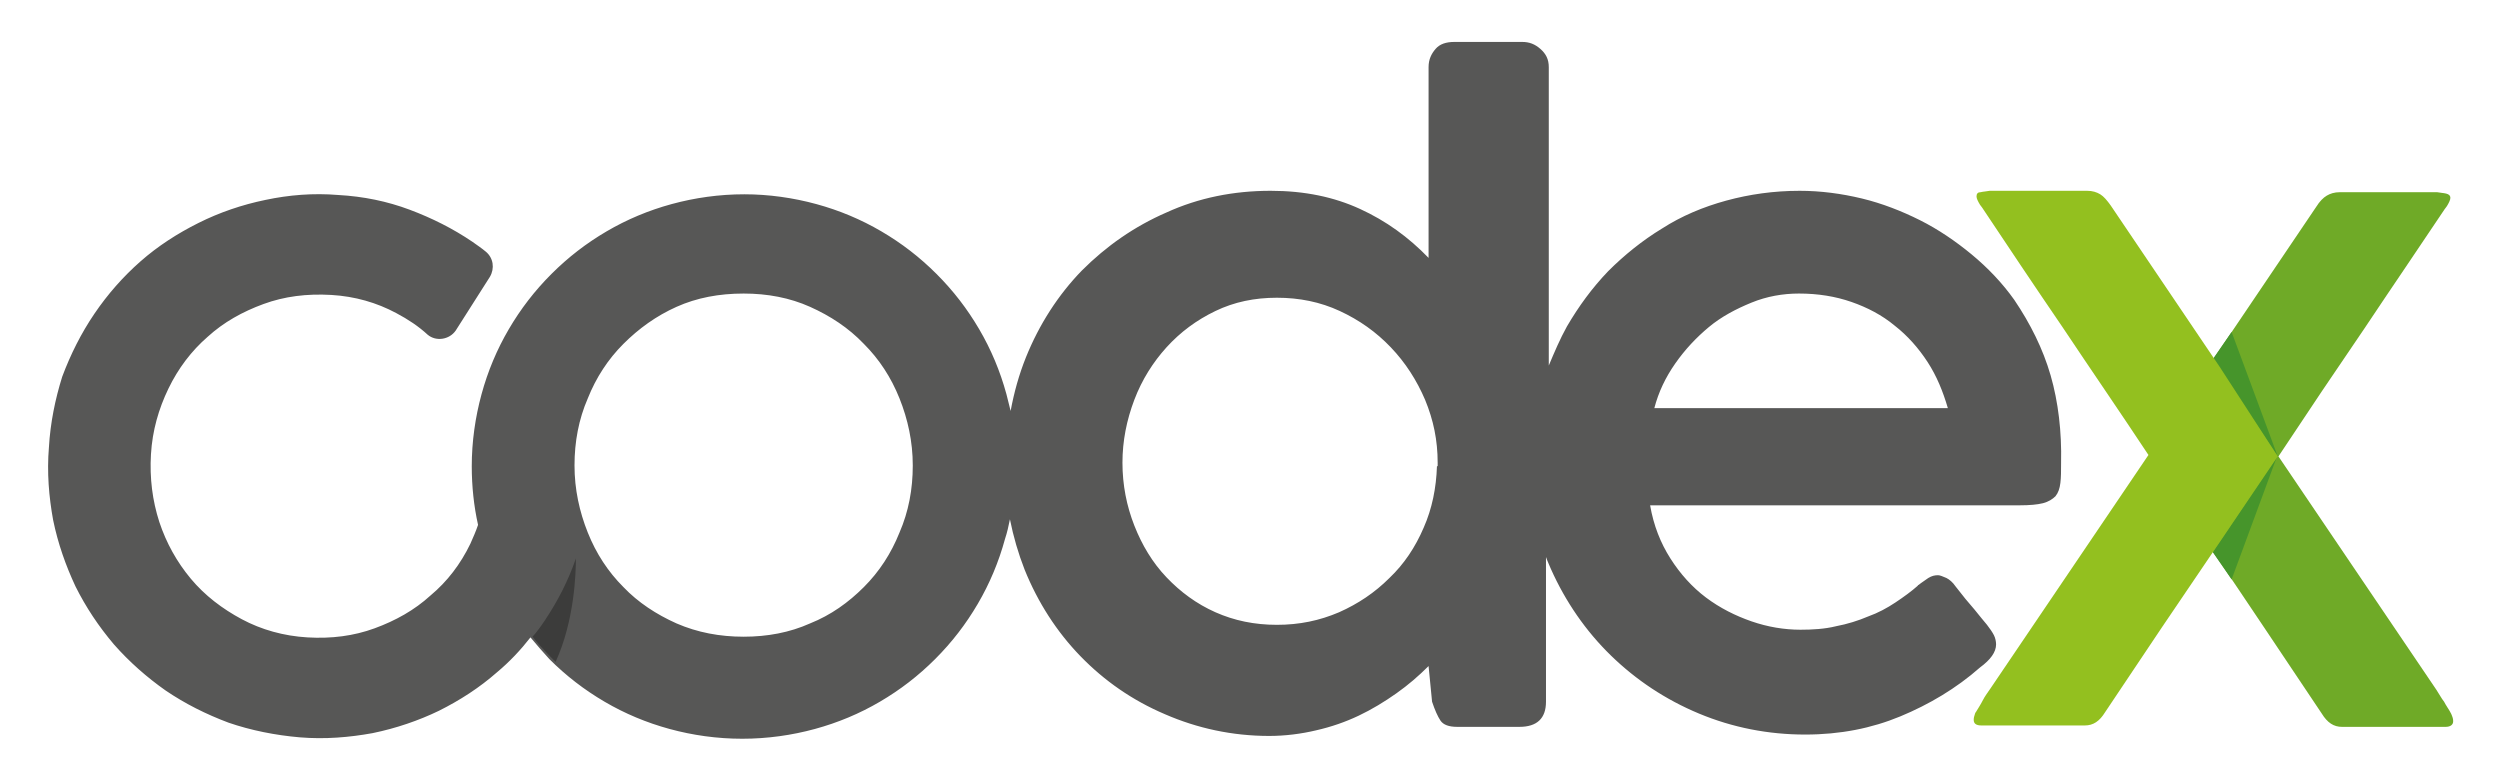<svg xmlns="http://www.w3.org/2000/svg" xmlns:xlink="http://www.w3.org/1999/xlink" id="Camada_1" x="0px" y="0px" viewBox="0 0 357.7 112.2" style="enable-background:new 0 0 357.7 112.2;" xml:space="preserve">
<style type="text/css">
	.st0{fill:#6FAA27;}
	.st1{fill:#575756;}
	.st2{fill:#46952B;}
	.st3{fill:#93C01F;}
	.st4{fill:#3C3C3B;}
	.st5{fill:#FFFFFF;}
	.st6{clip-path:url(#SVGID_2_);fill:#1D1D1B;}
	.st7{clip-path:url(#SVGID_2_);}
	.st8{fill:#ECECEC;}
	.st9{fill:#616160;}
	.st10{fill:#8BBE43;}
	.st11{fill:#C6C6C5;}
	.st12{fill:#369EC3;}
	.st13{fill:#8873A2;}
	.st14{fill:#F39322;}
	.st15{fill:#C4823F;}
	.st16{fill:#D73D4E;}
	.st17{fill:none;stroke:#1D1D1B;stroke-miterlimit:10;}
	.st18{fill:#A38CC1;}
	.st19{fill:#B1B1B1;}
	.st20{fill:#9C9B9B;}
	.st21{fill:#868686;}
	.st22{fill:url(#SVGID_3_);}
	.st23{fill:#FFFFFF;stroke:#575756;stroke-width:2;stroke-miterlimit:10;}
	.st24{fill:#FFFFFF;stroke:#93C01F;stroke-width:2;stroke-miterlimit:10;}
	.st25{fill:none;stroke:#575756;stroke-miterlimit:10;}
	.st26{fill:none;stroke:#575756;stroke-width:2;stroke-miterlimit:10;}
	.st27{fill:none;stroke:#93C01F;stroke-miterlimit:10;}
	.st28{fill:url(#SVGID_4_);}
	.st29{opacity:0.21;fill:url(#SVGID_5_);}
	.st30{fill:none;stroke:#FFFFFF;stroke-width:0.5;stroke-linecap:round;stroke-linejoin:round;stroke-miterlimit:10;}
	.st31{clip-path:url(#SVGID_7_);fill:url(#SVGID_8_);}
	.st32{clip-path:url(#SVGID_7_);}
	.st33{fill:url(#SVGID_9_);}
	.st34{fill:url(#SVGID_10_);}
	.st35{fill:#419335;}
	.st36{fill:url(#SVGID_11_);}
	.st37{fill:none;stroke:#6FAA27;stroke-miterlimit:10;}
	.st38{fill:url(#SVGID_12_);}
	.st39{clip-path:url(#SVGID_14_);fill:#FFFFFF;}
	.st40{clip-path:url(#SVGID_14_);fill:#93C01F;}
	.st41{clip-path:url(#SVGID_14_);fill:#1D1D1B;}
	.st42{clip-path:url(#SVGID_14_);}
	.st43{clip-path:url(#SVGID_14_);fill:none;}
	.st44{clip-path:url(#SVGID_14_);fill:url(#SVGID_15_);}
	.st45{fill:none;stroke:#3C3C3B;stroke-miterlimit:10;}
	.st46{clip-path:url(#SVGID_14_);fill:url(#SVGID_16_);}
	.st47{opacity:0.21;clip-path:url(#SVGID_14_);fill:url(#SVGID_17_);}
	
		.st48{clip-path:url(#SVGID_14_);fill:none;stroke:#FFFFFF;stroke-width:0.5;stroke-linecap:round;stroke-linejoin:round;stroke-miterlimit:10;}
	.st49{clip-path:url(#SVGID_19_);fill:#FFFFFF;}
	.st50{clip-path:url(#SVGID_19_);fill:#93C01F;}
	.st51{clip-path:url(#SVGID_19_);fill:#1D1D1B;}
	.st52{clip-path:url(#SVGID_19_);}
	.st53{clip-path:url(#SVGID_19_);fill:none;}
	.st54{clip-path:url(#SVGID_19_);fill:url(#SVGID_20_);}
	.st55{clip-path:url(#SVGID_19_);fill:url(#SVGID_21_);}
	.st56{opacity:0.21;clip-path:url(#SVGID_19_);fill:url(#SVGID_22_);}
	
		.st57{clip-path:url(#SVGID_19_);fill:none;stroke:#FFFFFF;stroke-width:0.5;stroke-linecap:round;stroke-linejoin:round;stroke-miterlimit:10;}
	.st58{clip-path:url(#SVGID_24_);fill:#FFFFFF;}
	.st59{clip-path:url(#SVGID_24_);fill:#93C01F;}
	.st60{clip-path:url(#SVGID_24_);fill:#1D1D1B;}
	.st61{clip-path:url(#SVGID_24_);}
	.st62{clip-path:url(#SVGID_24_);fill:none;}
	.st63{clip-path:url(#SVGID_24_);fill:url(#SVGID_25_);}
	.st64{clip-path:url(#SVGID_24_);fill:url(#SVGID_26_);}
	.st65{opacity:0.21;clip-path:url(#SVGID_24_);fill:url(#SVGID_27_);}
	
		.st66{clip-path:url(#SVGID_24_);fill:none;stroke:#FFFFFF;stroke-width:0.5;stroke-linecap:round;stroke-linejoin:round;stroke-miterlimit:10;}
</style>
<g>
	<path class="st0" d="M315.8,52.7l15.6-23.1c0.5-0.8,1-1.3,1.5-1.6c0.5-0.3,1.1-0.5,1.9-0.5h13.9c0.5,0.1,0.9,0.1,1.3,0.2   c0.4,0.1,0.6,0.3,0.6,0.6c0,0.3-0.2,0.7-0.5,1.2l-0.3,0.4c-3.6,5.4-7.5,11.1-11.5,17.1c-4.1,6-8.2,12.1-12.3,18.3l22.6,33.4   c0.4,0.6,0.7,1.2,1.1,1.7c0.3,0.6,0.7,1.1,1,1.7c0,0,0.1,0.2,0.2,0.5c0.1,0.3,0.1,0.5,0.1,0.6c0,0.5-0.4,0.8-1.1,0.8h-14.8   c-1.2,0-2.1-0.6-2.9-1.9c-2.7-4-5.4-8.1-8.1-12.1c-2.7-4-5.4-8.1-8.2-12.1l-8.4-12.4L315.8,52.7z"></path>
	<path class="st1" d="M293.4,53.7c-1.1-3.8-2.9-7.4-5.2-10.8c-1.7-2.4-3.8-4.6-6.1-6.5c-2.3-1.9-4.8-3.6-7.4-4.9   c-2.6-1.3-5.4-2.4-8.3-3.1c-2.9-0.7-5.9-1.1-8.9-1.1c-3.7,0-7.2,0.5-10.5,1.4c-3.3,0.9-6.4,2.2-9.2,4c-2.8,1.7-5.4,3.8-7.7,6.1   c-2.3,2.4-4.2,5-5.9,7.9c-1,1.8-1.8,3.7-2.6,5.6V9.6c0-1.1-0.4-1.9-1.2-2.6c-0.8-0.7-1.6-1-2.6-1h-9.7c-1.2,0-2.1,0.3-2.7,1   c-0.6,0.7-1,1.5-1,2.6v27.3c-2.9-3-6.1-5.3-9.8-7c-3.7-1.7-7.9-2.6-12.8-2.6c-5.3,0-10.3,1-14.9,3.1c-4.6,2-8.6,4.8-12.1,8.3   c-3.4,3.5-6.1,7.7-8,12.4c-1,2.5-1.7,5-2.2,7.7c-0.2-0.8-0.4-1.6-0.6-2.4c-0.9-3.3-2.2-6.4-3.9-9.3c-1.7-2.9-3.7-5.5-6.1-7.9   c-2.4-2.4-5-4.4-7.9-6.1c-2.9-1.7-6-3-9.3-3.9c-3.3-0.9-6.8-1.4-10.3-1.4c-3.6,0-7.1,0.5-10.4,1.4c-3.3,0.9-6.4,2.2-9.3,3.9   c-2.9,1.7-5.5,3.7-7.9,6.1c-2.4,2.4-4.4,5-6.1,7.9c-1.7,2.9-3,6-3.9,9.3c-0.9,3.3-1.4,6.8-1.4,10.3c0,2.9,0.3,5.7,0.9,8.4   c-0.3,0.9-0.7,1.8-1.1,2.7c-1.4,2.9-3.3,5.4-5.7,7.4c-2.3,2.1-5,3.6-8,4.7c-3,1.1-6.2,1.5-9.6,1.3c-3.4-0.2-6.6-1.1-9.4-2.6   c-2.8-1.5-5.3-3.4-7.3-5.8c-2-2.4-3.5-5.1-4.5-8.1c-1-3.1-1.4-6.3-1.2-9.7c0.2-3.4,1.1-6.5,2.5-9.4c1.4-2.9,3.3-5.4,5.6-7.4   c2.3-2.1,5-3.6,8-4.7c3-1.1,6.2-1.5,9.7-1.3c3.4,0.2,6.5,1.1,9.3,2.6c1.7,0.9,3.2,1.9,4.5,3.1c1.2,1,3.1,0.7,4-0.6l4.9-7.7   c0.7-1.2,0.5-2.7-0.6-3.6c-0.6-0.5-1.2-0.9-1.9-1.4c-2.8-1.9-5.8-3.4-9-4.6c-3.2-1.2-6.6-1.9-10.2-2.1c-3.6-0.3-7.1,0-10.4,0.7   c-3.4,0.7-6.6,1.8-9.6,3.3c-3,1.5-5.8,3.3-8.3,5.5c-2.5,2.2-4.7,4.7-6.6,7.5c-1.9,2.8-3.4,5.8-4.6,9C7.9,57.1,7.2,60.5,7,64   c-0.3,3.6,0,7.1,0.6,10.4c0.7,3.4,1.8,6.5,3.2,9.5c1.5,3,3.3,5.7,5.5,8.3c2.2,2.5,4.7,4.7,7.4,6.6c2.8,1.9,5.8,3.4,9,4.6   c3.2,1.1,6.7,1.8,10.2,2.1c3.6,0.3,7.1,0,10.4-0.6c3.4-0.7,6.6-1.8,9.5-3.2c3-1.5,5.8-3.3,8.3-5.5c1.8-1.5,3.4-3.2,4.8-5   c0.9,1.1,1.8,2.1,2.7,3.1c2.4,2.4,5,4.4,7.9,6.1c2.9,1.7,6,3,9.3,3.9c3.3,0.9,6.8,1.4,10.4,1.4c3.6,0,7.1-0.5,10.4-1.4   c3.3-0.9,6.4-2.2,9.3-3.9c2.9-1.7,5.5-3.7,7.9-6.1c2.4-2.4,4.4-5,6.1-7.9c1.7-2.9,3-6,3.9-9.3c0.3-0.9,0.5-1.8,0.7-2.8   c0.5,2.5,1.2,4.9,2.1,7.2c1.9,4.7,4.6,8.9,8,12.4c3.4,3.5,7.4,6.3,12.1,8.3c4.6,2,9.6,3.1,14.9,3.1c2.3,0,4.6-0.3,6.7-0.8   c2.2-0.5,4.2-1.2,6.1-2.1c1.9-0.9,3.7-2,5.4-3.2c1.7-1.2,3.2-2.5,4.6-3.9l0.5,5.1c0.4,1.2,0.8,2.1,1.2,2.7c0.4,0.6,1.2,0.9,2.4,0.9   h8.9c2.5,0,3.8-1.2,3.8-3.6V79.7c0.2,0.6,0.5,1.2,0.7,1.7c2.1,4.7,5,8.9,8.6,12.4c3.6,3.5,7.8,6.3,12.6,8.3c4.8,2,9.9,3,15.2,3   c5,0,9.5-0.9,13.6-2.6c4.1-1.7,8-4,11.4-7c1.5-1.1,2.3-2.2,2.3-3.3c0-0.4-0.1-0.9-0.3-1.3c-0.2-0.4-0.6-1-1-1.5s-1.1-1.3-1.8-2.2   c-0.8-0.9-1.7-2-2.7-3.3c-0.4-0.6-0.9-1-1.3-1.2c-0.5-0.2-0.9-0.4-1.2-0.4c-0.5,0-0.9,0.1-1.4,0.4c-0.4,0.3-0.9,0.6-1.4,1   c0,0-0.1,0-0.1,0.1c-0.9,0.8-2,1.6-3.2,2.4c-1.2,0.8-2.5,1.5-3.9,2c-1.4,0.6-3,1.1-4.6,1.4c-1.6,0.4-3.4,0.5-5.1,0.5   c-2.3,0-4.7-0.4-7-1.2c-2.3-0.8-4.5-1.9-6.5-3.4c-2-1.5-3.7-3.4-5.1-5.6c-1.4-2.2-2.4-4.7-2.9-7.6H289c1.4,0,2.5-0.1,3.3-0.3   c0.8-0.2,1.4-0.6,1.8-1c0.4-0.5,0.6-1.1,0.7-1.9c0.1-0.8,0.1-1.7,0.1-2.9C295,61.8,294.5,57.5,293.4,53.7z M128.7,76.2   c-1.2,3-2.9,5.6-5.1,7.8c-2.2,2.2-4.7,4-7.7,5.2c-2.9,1.3-6.1,1.9-9.5,1.9c-3.4,0-6.6-0.6-9.6-1.9c-2.9-1.3-5.5-3-7.6-5.2   c-2.2-2.2-3.9-4.8-5.1-7.8c-1.2-3-1.9-6.2-1.9-9.6c0-3.4,0.6-6.6,1.9-9.6c1.2-3,2.9-5.6,5.1-7.8c2.2-2.2,4.7-4,7.6-5.3   c2.9-1.3,6.1-1.9,9.6-1.9c3.4,0,6.6,0.6,9.5,1.9c2.9,1.3,5.5,3,7.7,5.3c2.2,2.2,3.9,4.8,5.1,7.8c1.2,3,1.9,6.2,1.9,9.6   C130.6,70,130,73.2,128.7,76.2z M205.6,66.7c-0.1,3.1-0.7,6.1-1.9,8.8c-1.2,2.8-2.8,5.2-4.9,7.2c-2.1,2.1-4.5,3.7-7.2,4.9   c-2.8,1.2-5.7,1.8-8.9,1.8c-3.2,0-6.1-0.6-8.8-1.8c-2.7-1.2-5-2.9-7-5c-2-2.1-3.5-4.6-4.6-7.4c-1.1-2.8-1.7-5.8-1.7-9   c0-3.1,0.6-6.1,1.7-9c1.1-2.9,2.7-5.4,4.6-7.5c2-2.2,4.3-3.9,7-5.2c2.7-1.3,5.6-1.9,8.8-1.9c3.2,0,6.2,0.6,9,1.9   c2.8,1.3,5.2,3,7.3,5.2c2.1,2.2,3.7,4.7,4.9,7.5c1.2,2.9,1.8,5.8,1.8,9V66.7z M236.7,58.4c0.6-2.3,1.6-4.4,3-6.4   c1.4-2,3-3.7,4.8-5.2c1.8-1.5,3.9-2.6,6.1-3.5c2.2-0.9,4.5-1.3,6.8-1.3c2.7,0,5.2,0.4,7.5,1.2c2.3,0.8,4.4,1.9,6.2,3.4   c1.8,1.4,3.4,3.2,4.7,5.2c1.3,2,2.2,4.2,2.9,6.6H236.7z"></path>
	<polygon class="st2" points="317.5,52.7 325.9,65.3 319.3,47.5 316.6,51.4  "></polygon>
	<g>
		<polygon class="st2" points="325.9,65.2 325.8,65.2 325.9,65.3   "></polygon>
		<path class="st2" d="M317.5,77.7c-0.3,0.4-0.6,0.9-0.9,1.3l2.7,3.9l6.5-17.6L317.5,77.7z"></path>
	</g>
	<path class="st3" d="M325.9,65.3l-8.4,12.4c-2.7,4-5.5,8.1-8.2,12.1c-2.7,4-5.4,8.1-8.1,12.1c-0.8,1.3-1.7,1.9-2.9,1.9h-14.8   c-0.8,0-1.1-0.3-1.1-0.8c0-0.1,0-0.3,0.1-0.6c0.1-0.3,0.1-0.4,0.2-0.5c0.3-0.5,0.7-1.1,1-1.7c0.3-0.6,0.7-1.1,1.1-1.7l22.6-33.4   c-4.1-6.2-8.3-12.3-12.3-18.3c-4.1-6-7.9-11.7-11.5-17.1l-0.3-0.4c-0.3-0.5-0.5-0.9-0.5-1.2c0-0.4,0.2-0.6,0.6-0.6   c0.4-0.1,0.8-0.1,1.3-0.2h13.9c0.8,0,1.4,0.2,1.9,0.5c0.5,0.3,1,0.9,1.5,1.6l15.6,23.1L325.9,65.3z"></path>
	<path class="st4" d="M78,88.7c-0.6,0.9-1.1,1.6-1.8,2.4c1.3,1.7,3.3,3.6,3.3,3.6c2.7-5.9,2.9-12.7,2.9-14.8   C81.3,83.1,79.8,86,78,88.7z"></path>
</g>
</svg>